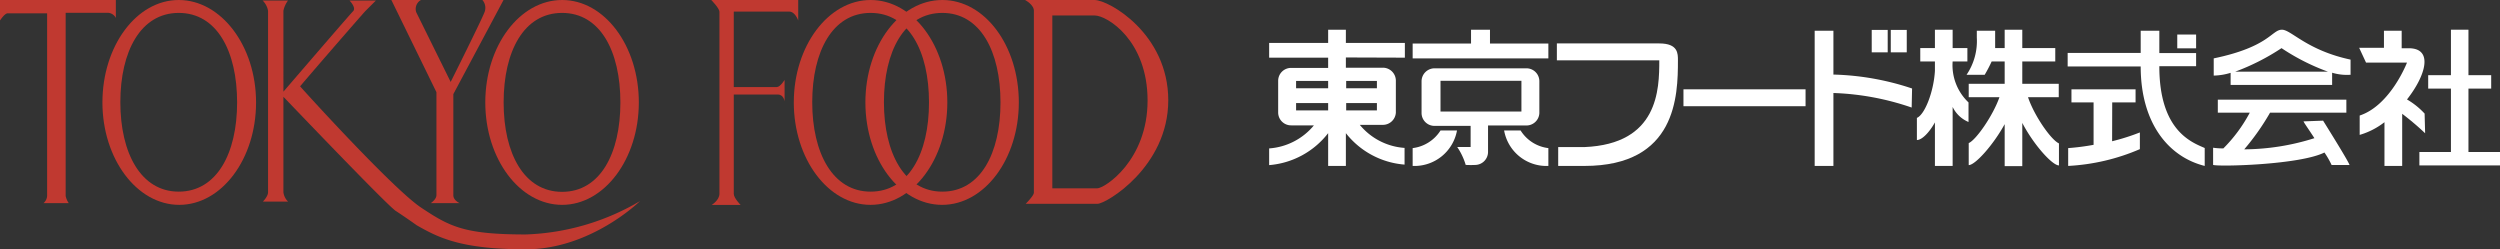 <svg xmlns="http://www.w3.org/2000/svg" viewBox="0 0 244.08 24.34"><rect x="0" y="0" width="244.08" height="24.34" fill="#333333" stroke="none"/><title>logo03</title><path d="M4.6,19.13V1.3H.75C.45,1.3,0,2,0,2V0H11.31V1.75a.92.92,0,0,0-.75-.5H6.41l0,17.88a1.88,1.88,0,0,0,.3.7H4.25A1,1,0,0,0,4.6,19.13Z" style="fill:#c03930;fill-rule:evenodd"/><path d="M17.45,1.26c-3.72,0-5.7,3.76-5.7,8.72s2,8.73,5.7,8.73S23.15,15,23.15,10,21.18,1.26,17.45,1.26ZM25,10c0,5.52-3.36,10-7.5,10S10,15.5,10,10,13.32,0,17.45,0,25,4.47,25,10Z" style="fill:#c03930;fill-rule:evenodd"/><path d="M54.88,1.26C51.15,1.26,49.17,5,49.17,10s2,8.73,5.71,8.73S60.57,15,60.57,10,58.6,1.26,54.88,1.26ZM62.37,10c0,5.52-3.36,10-7.49,10s-7.5-4.47-7.5-10,3.36-10,7.5-10S62.37,4.47,62.37,10Z" style="fill:#c03930;fill-rule:evenodd"/><path d="M27.67,9.45C30,11.88,37.78,20,38.62,20.58c1,.65,2.06,1.41,2.06,1.41,2.1,1.2,4.3,2.35,10.66,2.35s11.15-4.71,11.15-4.71a23.44,23.44,0,0,1-11.15,3.26c-6,0-7.41-.75-10.21-2.61C38.6,18.61,30.87,10.19,29.3,8.43c1-1.2,6.09-7.06,6.4-7.38l1-1H34.12s.7.7.35,1.05-4.95,5.7-6.8,7.85V1.05a2.55,2.55,0,0,1,.45-1H25.64a1.84,1.84,0,0,1,.53,1V18.78c0,.4-.5.9-.5.9h2.45a1.57,1.57,0,0,1-.45-.9V9.45Z" style="fill:#c03930;fill-rule:evenodd"/><path d="M42.61,19.06V9l-4.4-9H41.1a1,1,0,0,0-.46,1.2L44,8s3-6,3.3-6.8a1.16,1.16,0,0,0-.2-1.2h2.06l-4.9,9.19v9.87c0,.51.61.77.61.77H42.06S42.61,19.47,42.61,19.06Z" style="fill:#c03930;fill-rule:evenodd"/><path d="M85,1.26c-3.72,0-5.7,3.76-5.7,8.72s2,8.73,5.7,8.73S90.7,15,90.7,10,88.72,1.26,85,1.26ZM92.49,10c0,5.52-3.36,10-7.5,10S77.5,15.5,77.5,10,80.86,0,85,0,92.49,4.47,92.49,10Z" style="fill:#c03930;fill-rule:evenodd"/><path d="M92,1.26c-3.72,0-5.7,3.76-5.7,8.72s2,8.73,5.7,8.73S97.68,15,97.68,10,95.7,1.26,92,1.26ZM99.47,10c0,5.52-3.35,10-7.49,10s-7.49-4.47-7.49-10S87.84,0,92,0,99.47,4.47,99.47,10Z" style="fill:#c03930;fill-rule:evenodd"/><path d="M70.24,18.92V1.16c0-.36-.8-1.16-.8-1.16h8.49V2s-.29-.87-.88-.87H71.64V8.5h4.2c.34,0,.76-.7.76-.7V9.9s-.07-.67-.66-.67h-4.3v9.69c0,.42.67,1.09.67,1.09H69.48S70.24,19.55,70.24,18.92Z" style="fill:#c03930;fill-rule:evenodd"/><path d="M102.74,1.51V18.39h4.37c.75,0,4.93-2.73,4.93-8.58s-3.93-8.3-5.18-8.3ZM100.08,0h6.78c1.4,0,7.2,3.29,7.2,9.79S108,19.9,107.14,19.9h-7s.8-.8.8-1.08V1.12C101,.48,100.08,0,100.08,0Z" style="fill:#c03930;fill-rule:evenodd"/><path d="M137.16,5.63V4.19H131.4V2.9h-1.73V4.19h-5.76V5.63h5.76v1h-3.6a1.26,1.26,0,0,0-1.28,1.24V11a1.26,1.26,0,0,0,1.28,1.24h2.21a6.24,6.24,0,0,1-4.37,2.25l0,1.63A8.1,8.1,0,0,0,129.67,13V16.2h1.73V13a8.08,8.08,0,0,0,5.73,3.07l0-1.63a6.21,6.21,0,0,1-4.37-2.25H135A1.27,1.27,0,0,0,136.28,11V7.85A1.27,1.27,0,0,0,135,6.61H131.4v-1Zm-7.49,5.15h-3.13v-.72h3.13Zm0-2.16h-3.13V7.9h3.13Zm4.76,2.16h-3v-.72h3Zm0-2.88v.72h-3V7.9Z" style="fill:#fff"/><rect x="164.36" y="8.72" width="11.92" height="1.65" style="fill:#fff"/><rect x="182.74" y="2.92" width="1.56" height="2.19" style="fill:#fff"/><rect x="184.6" y="2.92" width="1.56" height="2.19" style="fill:#fff"/><path d="M186.68,8.64A26.12,26.12,0,0,0,179,7.28V3h-1.83V16.2H179V9.08a26,26,0,0,1,7.64,1.42Z" style="fill:#fff"/><path d="M150.29,11.05V7.92A1.26,1.26,0,0,0,149,6.67h-8.92a1.27,1.27,0,0,0-1.29,1.25v3.13a1.26,1.26,0,0,0,1.29,1.24h3.5v2.06h-1.31a6.36,6.36,0,0,1,.83,1.75,8.87,8.87,0,0,0,1,0,1.27,1.27,0,0,0,1.18-1.25v-2.6H149A1.26,1.26,0,0,0,150.29,11.05Zm-1.75-.16h-7.9v-3h7.9Zm-3.07-6.64V2.9h-1.85V4.25h-5.7V5.7h13.25V4.25Zm-7.55,10.21V16.2a4.22,4.22,0,0,0,4.33-3.46h-1.61A3.76,3.76,0,0,1,137.92,14.46Zm10.54-1.72h-1.61a4.2,4.2,0,0,0,4.32,3.46V14.46A3.72,3.72,0,0,1,148.46,12.74Z" style="fill:#fff"/><path d="M190.64,6h1.44V4.69h-1.44V2.9h-1.73V4.69h-1.43V6h1.43v.92c-.12,2.06-1,4.28-1.76,4.59v2.16c.49,0,1.2-.72,1.76-1.72V16.2h1.73V10.44a3,3,0,0,0,1.55,1.47V10A5,5,0,0,1,190.64,6ZM198,9.49h3V8.18h-3.56V6h3.22V4.69h-3.22V2.9h-1.72V4.69h-.93V3H193v.66a5.88,5.88,0,0,1-1,3.64h1.77A13.83,13.83,0,0,0,194.45,6h1.27V8.18h-3.51V9.49h3c-.63,1.8-2.28,4.17-3,4.48v2.15c.64,0,2.42-2,3.51-4v4.1h1.72V12c1.09,2.1,2.92,4.15,3.58,4.15V14C200.25,13.66,198.6,11.29,198,9.49Z" style="fill:#fff"/><path d="M206.22,10h2.28V8.72h-6.26V10h2.16v4.14a23.57,23.57,0,0,1-2.48.32V16.2a20.31,20.31,0,0,0,7-1.64V12.93a21.17,21.17,0,0,1-2.71.86Zm8.19-6.63h-1.84V4.72h1.84Zm-3.59,3.09h3.59V5.18h-3.59V3H209l0,2.17h-7.13V6.49H209c0,5.47,2.66,8.81,6.25,9.71V14.45C214,13.9,210.82,12.78,210.82,6.49Z" style="fill:#fff"/><path d="M222.79,2.9c-1,0-1.22,1.67-6.66,2.8V7.38a6,6,0,0,0,1.65-.27V8.29h9.91V7.1a5.08,5.08,0,0,0,1.8.2V5.82C225.22,4.91,223.69,2.9,222.79,2.9ZM218.22,7a22,22,0,0,0,4.53-2.3A21,21,0,0,0,227.29,7Zm6.68,4.85c0,.08.52.8,1.06,1.64a23,23,0,0,1-6.85,1.09A23.41,23.41,0,0,0,221.63,11h7.45V9.73H216.53V11h3.12a14.62,14.62,0,0,1-2.58,3.49c-.64,0-1-.07-1-.07v1.68c.5.19,8.44,0,10.87-1.21a8.39,8.39,0,0,1,.7,1.22h1.75c-.14-.44-2.43-4.08-2.58-4.33Z" style="fill:#fff"/><path d="M162,5.89h-10V4.24h10c1.85,0,1.82,1,1.82,1.66,0,3.43-.13,10.3-9.13,10.3h-2.56V14.36h2.56C161.91,14.06,162,8.75,162,5.89Z" style="fill:#fff"/><path d="M236.72,11.09A7.36,7.36,0,0,0,235,9.71c1.86-2.37,2.59-5,.17-5h-.69V3h-1.73V4.67h-2.42L231,6.11H235s-1.6,4.17-4.62,5.17v1.89a7.24,7.24,0,0,0,2.42-1.24V16.2h1.73V11.11a26.83,26.83,0,0,1,2.24,1.9Z" style="fill:#fff"/><polygon points="241 14.84 241 8.65 243.22 8.65 243.22 7.34 241 7.34 241 2.9 239.29 2.9 239.29 7.34 237.07 7.34 237.07 8.65 239.29 8.65 239.29 14.84 236.21 14.84 236.21 16.15 244.08 16.15 244.08 14.84 241 14.84" style="fill:#fff"/></svg>